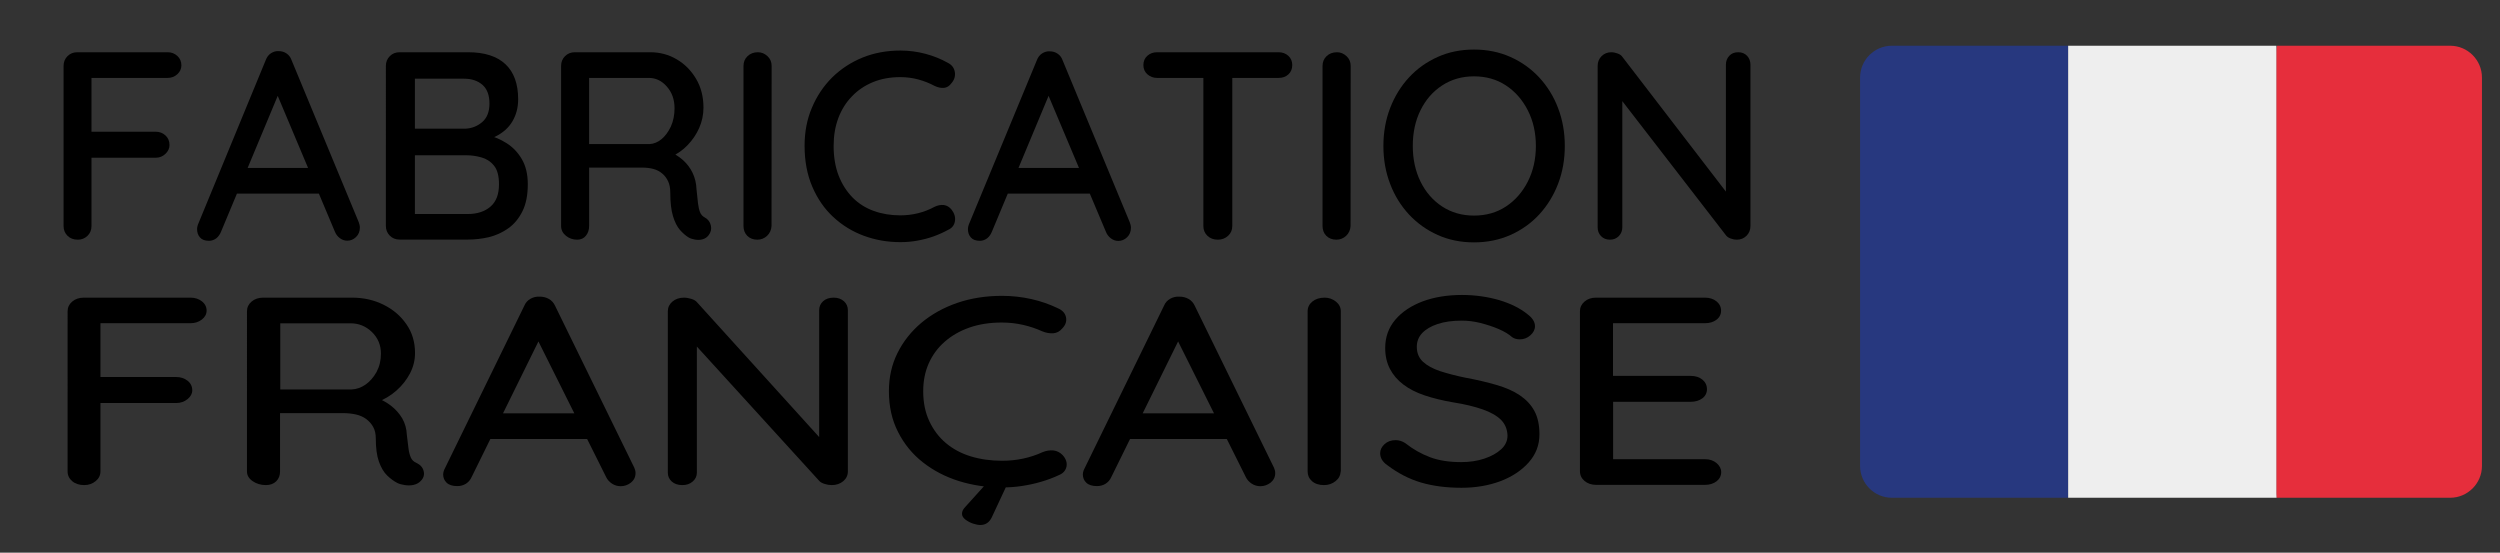 <svg xmlns="http://www.w3.org/2000/svg" xmlns:xlink="http://www.w3.org/1999/xlink" id="Calque_1" x="0px" y="0px" viewBox="0 0 223 49.3" style="enable-background:new 0 0 223 49.3;" xml:space="preserve"><rect x="0" y="0" width="223" height="49.3" fill="#333333" stroke="none"/><style type="text/css">	.st0{clip-path:url(#SVGID_2_);}	.st1{fill:#27387F;}	.st2{fill:#E62E3C;}	.st3{fill:#020203;}	.st4{fill:#EEEEEE;}</style><g>	<g>		<defs>			<path id="SVGID_1_" d="M218.56,44.4h-49.81c-1.56,0-2.83-1.28-2.83-2.83V6.91c0-1.56,1.28-2.83,2.83-2.83h49.81    c1.56,0,2.83,1.28,2.83,2.83v34.66C221.39,43.12,220.11,44.4,218.56,44.4z"></path>		</defs>		<clipPath id="SVGID_2_">			<use xlink:href="#SVGID_1_" style="overflow:visible;"></use>		</clipPath>		<g class="st0">			<path class="st1" d="M165.85,39.61c0-10.18,0-20.35,0-30.53c0.08-0.11-1.49-6.81-1.46-6.93c0.78-2.63,5.3-0.02,8.02-0.07    c4.23-0.08,7.83,0.06,12.06,0.07c0,13.43,0,31.64,0,45.07c-4.08,0.01-8.57-1.7-12.65-1.7c-2.99,0-6.25,2.93-7.11,0.07    C164.69,45.48,165.92,39.7,165.85,39.61z"></path>			<path class="st2" d="M221.67,9.52c0,9.89,0,19.77,0,29.66c-0.03,0.03-0.05,0.06-0.08,0.09c0.03,0.01,0.05,0.01,0.08,0.02    c0,0.11,0,0.22,0,0.33c-0.07,0.06,1.37,6.81,1.35,6.89c-0.96,3.08-4.87-0.98-8.09-0.98c-3.79,0-7.36,0.92-11.15,0.91    c-0.22,0-0.5-1.95-0.72-1.97c-0.01-0.14-0.02-0.29-0.02-0.43c0-13.12,0-26.25,0-39.37c0-0.14,0.01-0.29,0.02-0.43    c0.11-0.01,0.15-3.64,0.26-3.64c4.03,0,8.04,1.73,12.07,1.76c2.87,0.02,6.85-1.01,7.63,1.73c0.03,0.11-1.42,4.91-1.35,5.01    c0,0.07,0,0.15,0,0.22c-0.03,0.02-0.07,0.04-0.1,0.06C221.61,9.41,221.64,9.47,221.67,9.52z"></path>			<path class="st3" d="M221.67,9.52c-0.03-0.05-0.07-0.1-0.1-0.15c0.03-0.02,0.07-0.04,0.1-0.06    C221.67,9.37,221.67,9.45,221.67,9.52z"></path>			<path class="st3" d="M221.67,39.28c-0.03-0.01-0.05-0.01-0.08-0.02c0.03-0.03,0.05-0.06,0.08-0.09    C221.67,39.21,221.67,39.25,221.67,39.28z"></path>			<path class="st4" d="M203.07,1.23c-0.01,0.14-0.02,3.29-0.02,3.43c0,13.12,0,26.25,0,39.37c0,0.14,0.01,0.29,0.02,0.43    c-0.12,0.01-0.25,0.04-0.37,0.04c-5.98,0-11.97,0-17.95,0c-0.09,0-0.18-0.01-0.27-0.02c0-13.43,0-29.86,0-43.29"></path>		</g>	</g></g><g>	<g>		<path d="M6.94,21.38c-0.38,0-0.69-0.12-0.92-0.35s-0.35-0.52-0.35-0.87V5.88c0-0.35,0.12-0.64,0.35-0.87s0.52-0.35,0.87-0.35h8.07   c0.33,0,0.62,0.11,0.86,0.33c0.24,0.22,0.36,0.5,0.36,0.84c0,0.3-0.12,0.57-0.36,0.79c-0.24,0.22-0.53,0.33-0.86,0.33H7.99   l0.17-0.24v5.33l-0.14-0.29h5.88c0.33,0,0.62,0.11,0.86,0.33s0.36,0.51,0.36,0.86c0,0.29-0.12,0.55-0.36,0.78   s-0.53,0.35-0.86,0.35H7.97l0.19-0.21v6.31c0,0.35-0.12,0.64-0.36,0.87S7.27,21.38,6.94,21.38z"></path>		<path d="M25.09,7.79l-5.37,12.87c-0.1,0.25-0.24,0.45-0.43,0.6c-0.19,0.14-0.41,0.22-0.64,0.22c-0.37,0-0.64-0.1-0.81-0.3   c-0.18-0.2-0.26-0.45-0.26-0.75c0-0.11,0.02-0.24,0.07-0.38L23.7,5.37c0.1-0.27,0.25-0.48,0.47-0.62s0.45-0.21,0.7-0.19   c0.25,0,0.49,0.07,0.69,0.21c0.21,0.14,0.36,0.34,0.45,0.6L32,19.82c0.06,0.16,0.1,0.32,0.1,0.48c0,0.35-0.12,0.63-0.35,0.85   c-0.23,0.22-0.49,0.32-0.78,0.32c-0.24,0-0.46-0.08-0.66-0.23s-0.35-0.35-0.44-0.58l-5.4-12.83L25.09,7.79z M20.67,17.27   l1.07-2.29h6.76l0.41,2.29H20.67z"></path>		<path d="M41.76,4.66c1.46,0,2.58,0.36,3.33,1.07c0.76,0.72,1.13,1.76,1.13,3.13c0,0.73-0.17,1.38-0.51,1.96s-0.85,1.03-1.52,1.36   c-0.67,0.33-1.49,0.51-2.46,0.53l0.02-0.88c0.53,0,1.09,0.07,1.71,0.21c0.61,0.14,1.19,0.39,1.74,0.74c0.55,0.35,1,0.82,1.35,1.42   s0.53,1.34,0.53,2.23c0,0.97-0.16,1.78-0.48,2.42s-0.74,1.15-1.28,1.53c-0.53,0.37-1.11,0.63-1.73,0.78   c-0.62,0.14-1.23,0.21-1.84,0.21h-6.11c-0.35,0-0.64-0.12-0.87-0.35s-0.35-0.52-0.35-0.87V5.88c0-0.35,0.12-0.64,0.35-0.87   C35,4.77,35.3,4.66,35.65,4.66H41.76z M41.4,7.02h-4.68l0.29-0.41v5.13l-0.26-0.26h4.73c0.57-0.02,1.08-0.21,1.52-0.58   s0.66-0.93,0.66-1.66s-0.2-1.29-0.61-1.66C42.63,7.21,42.09,7.02,41.4,7.02z M41.59,13.85h-4.75l0.17-0.19v5.64l-0.19-0.21h4.9   c0.84,0,1.52-0.22,2.03-0.66s0.76-1.1,0.76-1.99c0-0.75-0.15-1.31-0.45-1.67c-0.3-0.37-0.68-0.61-1.12-0.73   C42.48,13.91,42.04,13.85,41.59,13.85z"></path>		<path d="M51.48,21.38c-0.38,0-0.72-0.12-1-0.35s-0.43-0.52-0.43-0.87V5.88c0-0.35,0.12-0.64,0.35-0.87s0.52-0.35,0.87-0.35H58   c0.86,0,1.65,0.21,2.36,0.63c0.72,0.42,1.29,1,1.73,1.74s0.66,1.6,0.66,2.57c0,0.64-0.13,1.24-0.38,1.81s-0.6,1.08-1.03,1.53   s-0.92,0.79-1.46,1.03l-0.26-0.48c0.49,0.19,0.92,0.45,1.29,0.78c0.37,0.33,0.66,0.71,0.87,1.15s0.33,0.93,0.35,1.47   c0.05,0.49,0.09,0.9,0.13,1.23s0.1,0.59,0.18,0.8s0.22,0.37,0.43,0.48c0.29,0.16,0.47,0.4,0.54,0.72s0,0.6-0.2,0.86   c-0.14,0.19-0.33,0.31-0.55,0.37c-0.22,0.06-0.45,0.06-0.67,0.02s-0.41-0.1-0.55-0.18c-0.27-0.16-0.53-0.39-0.79-0.68   c-0.25-0.29-0.46-0.7-0.62-1.23c-0.16-0.53-0.24-1.22-0.24-2.08c0-0.4-0.06-0.74-0.19-1.02c-0.13-0.28-0.3-0.51-0.53-0.7   c-0.22-0.19-0.49-0.33-0.79-0.41s-0.64-0.12-1-0.12h-5.06l0.33-0.5v5.71c0,0.35-0.1,0.64-0.29,0.87   C52.08,21.26,51.81,21.38,51.48,21.38z M52.24,12.85h5.71c0.37-0.02,0.72-0.16,1.05-0.43c0.33-0.27,0.61-0.65,0.84-1.13   c0.22-0.49,0.33-1.03,0.33-1.64c0-0.76-0.23-1.41-0.68-1.92c-0.45-0.52-0.99-0.78-1.61-0.78h-5.59l0.26-0.6v7L52.24,12.85z"></path>		<path d="M68.82,20.16c-0.02,0.35-0.15,0.64-0.39,0.87s-0.54,0.35-0.87,0.35c-0.38,0-0.68-0.12-0.91-0.35   c-0.22-0.23-0.33-0.52-0.33-0.87V5.88c0-0.35,0.12-0.64,0.36-0.87s0.55-0.35,0.93-0.35c0.32,0,0.6,0.12,0.85,0.35   s0.37,0.52,0.37,0.87L68.82,20.16L68.82,20.16z"></path>		<path d="M84.56,5.61c0.35,0.18,0.55,0.45,0.61,0.81c0.06,0.37-0.04,0.7-0.3,1c-0.18,0.25-0.4,0.39-0.67,0.42   c-0.27,0.02-0.55-0.04-0.84-0.18c-0.45-0.24-0.93-0.43-1.44-0.57c-0.52-0.14-1.06-0.21-1.61-0.21c-0.91,0-1.72,0.15-2.45,0.45   c-0.72,0.3-1.35,0.72-1.87,1.27c-0.53,0.54-0.93,1.19-1.21,1.93c-0.28,0.75-0.42,1.58-0.42,2.48c0,1,0.15,1.89,0.45,2.66   c0.3,0.77,0.72,1.42,1.25,1.96c0.53,0.53,1.16,0.93,1.89,1.19c0.72,0.26,1.51,0.39,2.35,0.39c0.54,0,1.07-0.06,1.59-0.19   c0.52-0.13,1.01-0.32,1.47-0.57c0.29-0.14,0.56-0.19,0.84-0.16c0.27,0.04,0.5,0.18,0.69,0.42c0.25,0.33,0.35,0.68,0.29,1.03   s-0.26,0.61-0.6,0.76c-0.4,0.22-0.84,0.42-1.31,0.59c-0.48,0.17-0.96,0.29-1.46,0.38c-0.49,0.09-1,0.13-1.5,0.13   c-1.15,0-2.23-0.19-3.26-0.57s-1.93-0.94-2.72-1.67s-1.41-1.63-1.87-2.7c-0.46-1.07-0.69-2.28-0.69-3.65   c0-1.23,0.21-2.36,0.65-3.39c0.43-1.03,1.03-1.93,1.8-2.7c0.77-0.76,1.68-1.36,2.71-1.78c1.03-0.42,2.17-0.63,3.39-0.63   c0.76,0,1.51,0.1,2.23,0.29C83.26,4.99,83.94,5.26,84.56,5.61z"></path>		<path d="M93.85,7.79l-5.37,12.87c-0.1,0.25-0.24,0.45-0.43,0.6c-0.19,0.14-0.41,0.22-0.64,0.22c-0.37,0-0.64-0.1-0.81-0.3   c-0.18-0.2-0.26-0.45-0.26-0.75c0-0.11,0.02-0.24,0.07-0.38l6.07-14.66c0.1-0.27,0.25-0.48,0.47-0.62s0.45-0.21,0.7-0.19   c0.25,0,0.49,0.07,0.69,0.21c0.21,0.14,0.36,0.34,0.45,0.6l5.99,14.45c0.06,0.16,0.1,0.32,0.1,0.48c0,0.35-0.12,0.63-0.35,0.85   c-0.23,0.22-0.49,0.32-0.78,0.32c-0.24,0-0.46-0.08-0.66-0.23s-0.35-0.35-0.44-0.58L93.23,7.83L93.85,7.79z M89.43,17.27   l1.07-2.29h6.76l0.41,2.29H89.43z"></path>		<path d="M103.21,6.95c-0.33,0-0.62-0.11-0.86-0.32s-0.36-0.49-0.36-0.82c0-0.35,0.12-0.63,0.36-0.84s0.53-0.31,0.86-0.31h10.84   c0.35,0,0.64,0.11,0.87,0.32s0.35,0.49,0.35,0.82c0,0.35-0.12,0.63-0.35,0.84c-0.23,0.21-0.52,0.31-0.87,0.31H103.21z    M108.63,21.38c-0.38,0-0.69-0.12-0.93-0.35s-0.36-0.52-0.36-0.87V5.85h2.58v14.31c0,0.35-0.12,0.64-0.37,0.87   C109.3,21.26,109,21.38,108.63,21.38z"></path>		<path d="M120.47,20.16c-0.02,0.35-0.15,0.64-0.39,0.87s-0.54,0.35-0.87,0.35c-0.38,0-0.68-0.12-0.91-0.35   c-0.22-0.23-0.33-0.52-0.33-0.87V5.88c0-0.35,0.12-0.64,0.36-0.87s0.55-0.35,0.93-0.35c0.32,0,0.6,0.12,0.85,0.35   s0.37,0.52,0.37,0.87L120.47,20.16L120.47,20.16z"></path>		<path d="M139.58,13.02c0,1.21-0.2,2.34-0.6,3.38c-0.4,1.04-0.96,1.95-1.68,2.73c-0.72,0.78-1.58,1.39-2.57,1.83   s-2.07,0.66-3.25,0.66s-2.26-0.22-3.24-0.66c-0.98-0.44-1.83-1.05-2.56-1.83c-0.72-0.78-1.29-1.69-1.68-2.73   c-0.4-1.04-0.6-2.17-0.6-3.38s0.2-2.34,0.6-3.38s0.96-1.95,1.68-2.73s1.58-1.39,2.56-1.83s2.06-0.66,3.24-0.66   s2.26,0.22,3.25,0.66s1.84,1.05,2.57,1.83c0.72,0.78,1.29,1.69,1.68,2.73C139.38,10.68,139.58,11.81,139.58,13.02z M137,13.02   c0-1.18-0.24-2.24-0.72-3.18s-1.13-1.68-1.95-2.22c-0.82-0.54-1.77-0.81-2.85-0.81c-1.07,0-2.01,0.27-2.84,0.81   s-1.47,1.28-1.93,2.21s-0.69,1.99-0.69,3.19c0,1.18,0.23,2.24,0.69,3.18s1.11,1.68,1.93,2.22c0.83,0.54,1.77,0.81,2.84,0.81   c1.08,0,2.03-0.27,2.85-0.81c0.82-0.54,1.47-1.28,1.95-2.22C136.76,15.25,137,14.2,137,13.02z"></path>		<path d="M155.06,4.66c0.32,0,0.58,0.11,0.78,0.32s0.3,0.48,0.3,0.8v14.38c0,0.35-0.12,0.64-0.35,0.87   c-0.23,0.23-0.52,0.35-0.87,0.35c-0.18,0-0.35-0.03-0.53-0.1c-0.18-0.06-0.31-0.15-0.41-0.26l-9.82-12.71l0.55-0.33v12.3   c0,0.3-0.1,0.56-0.31,0.78c-0.21,0.21-0.47,0.32-0.79,0.32c-0.33,0-0.6-0.11-0.8-0.32s-0.3-0.47-0.3-0.78V5.88   c0-0.35,0.12-0.64,0.35-0.87c0.23-0.23,0.52-0.35,0.87-0.35c0.18,0,0.36,0.04,0.56,0.11s0.35,0.18,0.44,0.32l9.58,12.47   l-0.36,0.33V5.78c0-0.32,0.1-0.58,0.3-0.8C154.45,4.76,154.72,4.66,155.06,4.66z"></path>		<path d="M7.52,43.27c-0.45,0-0.81-0.12-1.08-0.35s-0.41-0.52-0.41-0.87V27.77c0-0.35,0.14-0.64,0.41-0.87   c0.27-0.23,0.62-0.35,1.03-0.35H17c0.39,0,0.73,0.11,1.01,0.33s0.42,0.5,0.42,0.83c0,0.3-0.14,0.57-0.42,0.79   c-0.28,0.22-0.62,0.33-1.01,0.33H8.76l0.2-0.24v5.33l-0.17-0.29h6.93c0.39,0,0.73,0.11,1.01,0.33s0.42,0.51,0.42,0.86   c0,0.29-0.14,0.55-0.42,0.78s-0.62,0.35-1.01,0.35H8.73l0.23-0.21v6.3c0,0.35-0.14,0.64-0.42,0.87   C8.25,43.15,7.91,43.27,7.52,43.27z"></path>		<path d="M23.72,43.27c-0.45,0-0.85-0.12-1.18-0.35c-0.34-0.23-0.51-0.52-0.51-0.87V27.77c0-0.35,0.14-0.64,0.41-0.87   c0.27-0.23,0.62-0.35,1.03-0.35h7.95c1.01,0,1.94,0.21,2.79,0.63c0.85,0.42,1.53,1,2.04,1.74c0.52,0.74,0.77,1.6,0.77,2.57   c0,0.64-0.15,1.24-0.45,1.82c-0.3,0.57-0.7,1.08-1.21,1.53c-0.51,0.45-1.08,0.79-1.72,1.03l-0.31-0.48   c0.58,0.19,1.09,0.45,1.52,0.78c0.43,0.33,0.77,0.71,1.03,1.15c0.25,0.44,0.39,0.93,0.41,1.47c0.06,0.49,0.11,0.9,0.15,1.23   s0.12,0.59,0.21,0.8s0.26,0.37,0.51,0.48c0.34,0.16,0.55,0.4,0.63,0.72s0,0.61-0.24,0.86c-0.17,0.19-0.39,0.31-0.65,0.37   s-0.53,0.06-0.79,0.02c-0.26-0.04-0.48-0.1-0.65-0.18c-0.32-0.16-0.63-0.39-0.93-0.68s-0.54-0.7-0.73-1.23s-0.28-1.22-0.28-2.08   c0-0.4-0.08-0.74-0.23-1.01c-0.15-0.28-0.36-0.51-0.62-0.71c-0.26-0.19-0.57-0.33-0.93-0.41c-0.36-0.08-0.75-0.12-1.18-0.12h-5.97   l0.39-0.5v5.71c0,0.35-0.11,0.64-0.34,0.87C24.42,43.15,24.11,43.27,23.72,43.27z M24.62,34.74h6.74   c0.43-0.02,0.85-0.16,1.24-0.43c0.39-0.27,0.72-0.65,0.99-1.13c0.26-0.49,0.39-1.03,0.39-1.64c0-0.76-0.27-1.4-0.8-1.92   c-0.54-0.52-1.17-0.78-1.9-0.78h-6.59l0.31-0.6v7L24.62,34.74z"></path>		<path d="M48.41,29.68l-6.34,12.87c-0.11,0.25-0.28,0.45-0.51,0.6c-0.23,0.14-0.48,0.21-0.76,0.21c-0.43,0-0.75-0.1-0.96-0.3   s-0.31-0.45-0.31-0.75c0-0.11,0.03-0.24,0.08-0.38l7.16-14.66c0.11-0.27,0.3-0.48,0.55-0.62c0.25-0.14,0.53-0.21,0.83-0.19   c0.3,0,0.57,0.07,0.82,0.21c0.24,0.14,0.42,0.34,0.54,0.6l7.07,14.45c0.07,0.16,0.11,0.32,0.11,0.48c0,0.35-0.14,0.63-0.41,0.85   c-0.27,0.21-0.58,0.32-0.92,0.32c-0.28,0-0.54-0.08-0.77-0.23c-0.23-0.15-0.41-0.35-0.52-0.58l-6.4-12.82L48.41,29.68z    M43.19,39.16l1.27-2.29h7.98l0.48,2.29H43.19z"></path>		<path d="M74.36,26.55c0.38,0,0.68,0.11,0.92,0.32c0.23,0.21,0.35,0.48,0.35,0.8v14.38c0,0.35-0.14,0.64-0.41,0.87   c-0.27,0.23-0.62,0.35-1.03,0.35c-0.21,0-0.41-0.03-0.62-0.1c-0.21-0.06-0.37-0.15-0.48-0.26L61.51,30.2l0.65-0.33v12.3   c0,0.3-0.12,0.56-0.37,0.78s-0.55,0.32-0.93,0.32c-0.39,0-0.71-0.11-0.94-0.32s-0.35-0.47-0.35-0.78v-14.4   c0-0.35,0.14-0.64,0.41-0.87c0.27-0.23,0.62-0.35,1.03-0.35c0.21,0,0.43,0.04,0.66,0.11s0.41,0.18,0.52,0.32l11.3,12.47   l-0.42,0.33V27.67c0-0.32,0.12-0.59,0.35-0.8C73.65,26.66,73.97,26.55,74.36,26.55z"></path>		<path d="M94.37,27.5c0.41,0.18,0.65,0.45,0.72,0.81c0.07,0.37-0.05,0.7-0.35,1c-0.21,0.25-0.47,0.39-0.79,0.42   c-0.32,0.02-0.65-0.04-0.99-0.18c-0.53-0.24-1.09-0.43-1.7-0.57s-1.25-0.21-1.9-0.21c-1.07,0-2.03,0.15-2.89,0.45   c-0.85,0.3-1.59,0.72-2.21,1.27c-0.62,0.54-1.09,1.19-1.42,1.93c-0.33,0.75-0.49,1.58-0.49,2.48c0,1,0.18,1.89,0.54,2.66   s0.85,1.43,1.48,1.96c0.63,0.53,1.37,0.93,2.23,1.19c0.85,0.26,1.78,0.39,2.78,0.39c0.64,0,1.26-0.06,1.87-0.19   c0.61-0.13,1.19-0.32,1.73-0.57c0.34-0.14,0.67-0.19,0.99-0.16c0.32,0.04,0.59,0.18,0.82,0.42c0.3,0.33,0.41,0.68,0.34,1.03   c-0.08,0.35-0.31,0.61-0.7,0.76c-0.47,0.22-0.99,0.42-1.55,0.58c-0.56,0.17-1.14,0.29-1.72,0.38s-1.17,0.13-1.78,0.13   c-1.35,0-2.63-0.19-3.85-0.57c-1.21-0.38-2.28-0.94-3.21-1.67s-1.67-1.63-2.21-2.7c-0.55-1.07-0.82-2.28-0.82-3.65   c0-1.23,0.25-2.36,0.76-3.39s1.22-1.93,2.13-2.7c0.91-0.76,1.98-1.36,3.2-1.78c1.22-0.42,2.56-0.63,4-0.63   c0.9,0,1.78,0.1,2.63,0.29S93.64,27.15,94.37,27.5z M87.44,46.83c-0.17,0-0.38-0.04-0.63-0.12c-0.25-0.08-0.48-0.2-0.69-0.36   s-0.31-0.33-0.31-0.53c0-0.21,0.1-0.41,0.31-0.62l2.28-2.53h1.69l-1.63,3.49C88.24,46.6,87.91,46.83,87.44,46.83z"></path>		<path d="M105.47,29.68l-6.34,12.87c-0.11,0.25-0.28,0.45-0.51,0.6c-0.23,0.14-0.48,0.21-0.76,0.21c-0.43,0-0.75-0.1-0.96-0.3   s-0.31-0.45-0.31-0.75c0-0.11,0.03-0.24,0.08-0.38l7.16-14.66c0.11-0.27,0.3-0.48,0.55-0.62c0.25-0.14,0.53-0.21,0.83-0.19   c0.3,0,0.57,0.07,0.82,0.21c0.24,0.14,0.42,0.34,0.54,0.6l7.07,14.45c0.07,0.16,0.11,0.32,0.11,0.48c0,0.35-0.14,0.63-0.41,0.85   c-0.27,0.21-0.58,0.32-0.92,0.32c-0.28,0-0.54-0.08-0.77-0.23c-0.23-0.15-0.41-0.35-0.52-0.58l-6.4-12.82L105.47,29.68z    M100.26,39.16l1.27-2.29h7.98l0.48,2.29H100.26z"></path>		<path d="M119.59,42.05c-0.02,0.35-0.17,0.64-0.46,0.87s-0.63,0.35-1.03,0.35c-0.45,0-0.81-0.12-1.07-0.35s-0.39-0.52-0.39-0.87   V27.77c0-0.35,0.14-0.64,0.42-0.87c0.28-0.23,0.65-0.35,1.1-0.35c0.38,0,0.71,0.12,1,0.35s0.44,0.52,0.44,0.87v14.28H119.59z"></path>		<path d="M130.36,43.51c-1.35,0-2.56-0.16-3.61-0.47s-2.06-0.83-3.02-1.56c-0.21-0.14-0.36-0.31-0.47-0.49   c-0.1-0.18-0.15-0.37-0.15-0.56c0-0.3,0.13-0.57,0.39-0.81s0.59-0.36,0.99-0.36c0.3,0,0.58,0.09,0.85,0.26   c0.71,0.56,1.46,0.98,2.24,1.27c0.78,0.29,1.7,0.43,2.75,0.43c0.75,0,1.44-0.1,2.07-0.31c0.63-0.21,1.13-0.49,1.51-0.84   c0.38-0.35,0.56-0.76,0.56-1.22c-0.02-0.57-0.22-1.04-0.59-1.41c-0.38-0.37-0.93-0.68-1.65-0.93s-1.59-0.46-2.61-0.62   c-0.94-0.16-1.79-0.37-2.54-0.62s-1.39-0.58-1.9-0.97c-0.52-0.39-0.92-0.86-1.2-1.4s-0.42-1.16-0.42-1.86   c0-0.97,0.3-1.81,0.9-2.52c0.6-0.71,1.42-1.25,2.45-1.64c1.03-0.38,2.2-0.57,3.49-0.57c1.18,0,2.29,0.16,3.33,0.46   c1.03,0.31,1.87,0.73,2.51,1.25c0.45,0.33,0.68,0.69,0.68,1.08c0,0.3-0.14,0.57-0.41,0.81s-0.59,0.36-0.94,0.36   c-0.26,0-0.49-0.06-0.68-0.19c-0.3-0.27-0.7-0.51-1.21-0.73s-1.05-0.39-1.62-0.54c-0.57-0.14-1.12-0.21-1.65-0.21   c-0.85,0-1.57,0.1-2.17,0.3c-0.6,0.2-1.06,0.47-1.38,0.81s-0.48,0.75-0.48,1.23c0,0.54,0.18,0.98,0.55,1.33   c0.37,0.34,0.88,0.62,1.54,0.84c0.66,0.21,1.41,0.41,2.25,0.58c1.03,0.19,1.96,0.41,2.78,0.65c0.82,0.24,1.51,0.54,2.07,0.92   s1,0.84,1.3,1.4s0.45,1.25,0.45,2.08c0,0.96-0.32,1.79-0.96,2.51c-0.64,0.72-1.48,1.27-2.52,1.67   C132.79,43.31,131.63,43.51,130.36,43.51z"></path>		<path d="M142.36,26.55h9.72c0.41,0,0.76,0.11,1.03,0.33s0.41,0.5,0.41,0.83s-0.14,0.61-0.41,0.81c-0.27,0.21-0.62,0.31-1.03,0.31   h-8.48l0.28-0.41v5.35l-0.25-0.24h7.19c0.41,0,0.76,0.11,1.03,0.33s0.41,0.51,0.41,0.86c0,0.33-0.14,0.61-0.41,0.81   s-0.62,0.31-1.03,0.31h-7.13l0.2-0.21v5.52l-0.2-0.19h8.4c0.41,0,0.76,0.12,1.03,0.35s0.41,0.5,0.41,0.8   c0,0.33-0.14,0.61-0.41,0.82s-0.62,0.32-1.03,0.32h-9.72c-0.41,0-0.76-0.12-1.03-0.35s-0.41-0.52-0.41-0.87V27.77   c0-0.35,0.14-0.64,0.41-0.87C141.6,26.67,141.95,26.55,142.36,26.55z"></path>	</g></g></svg>